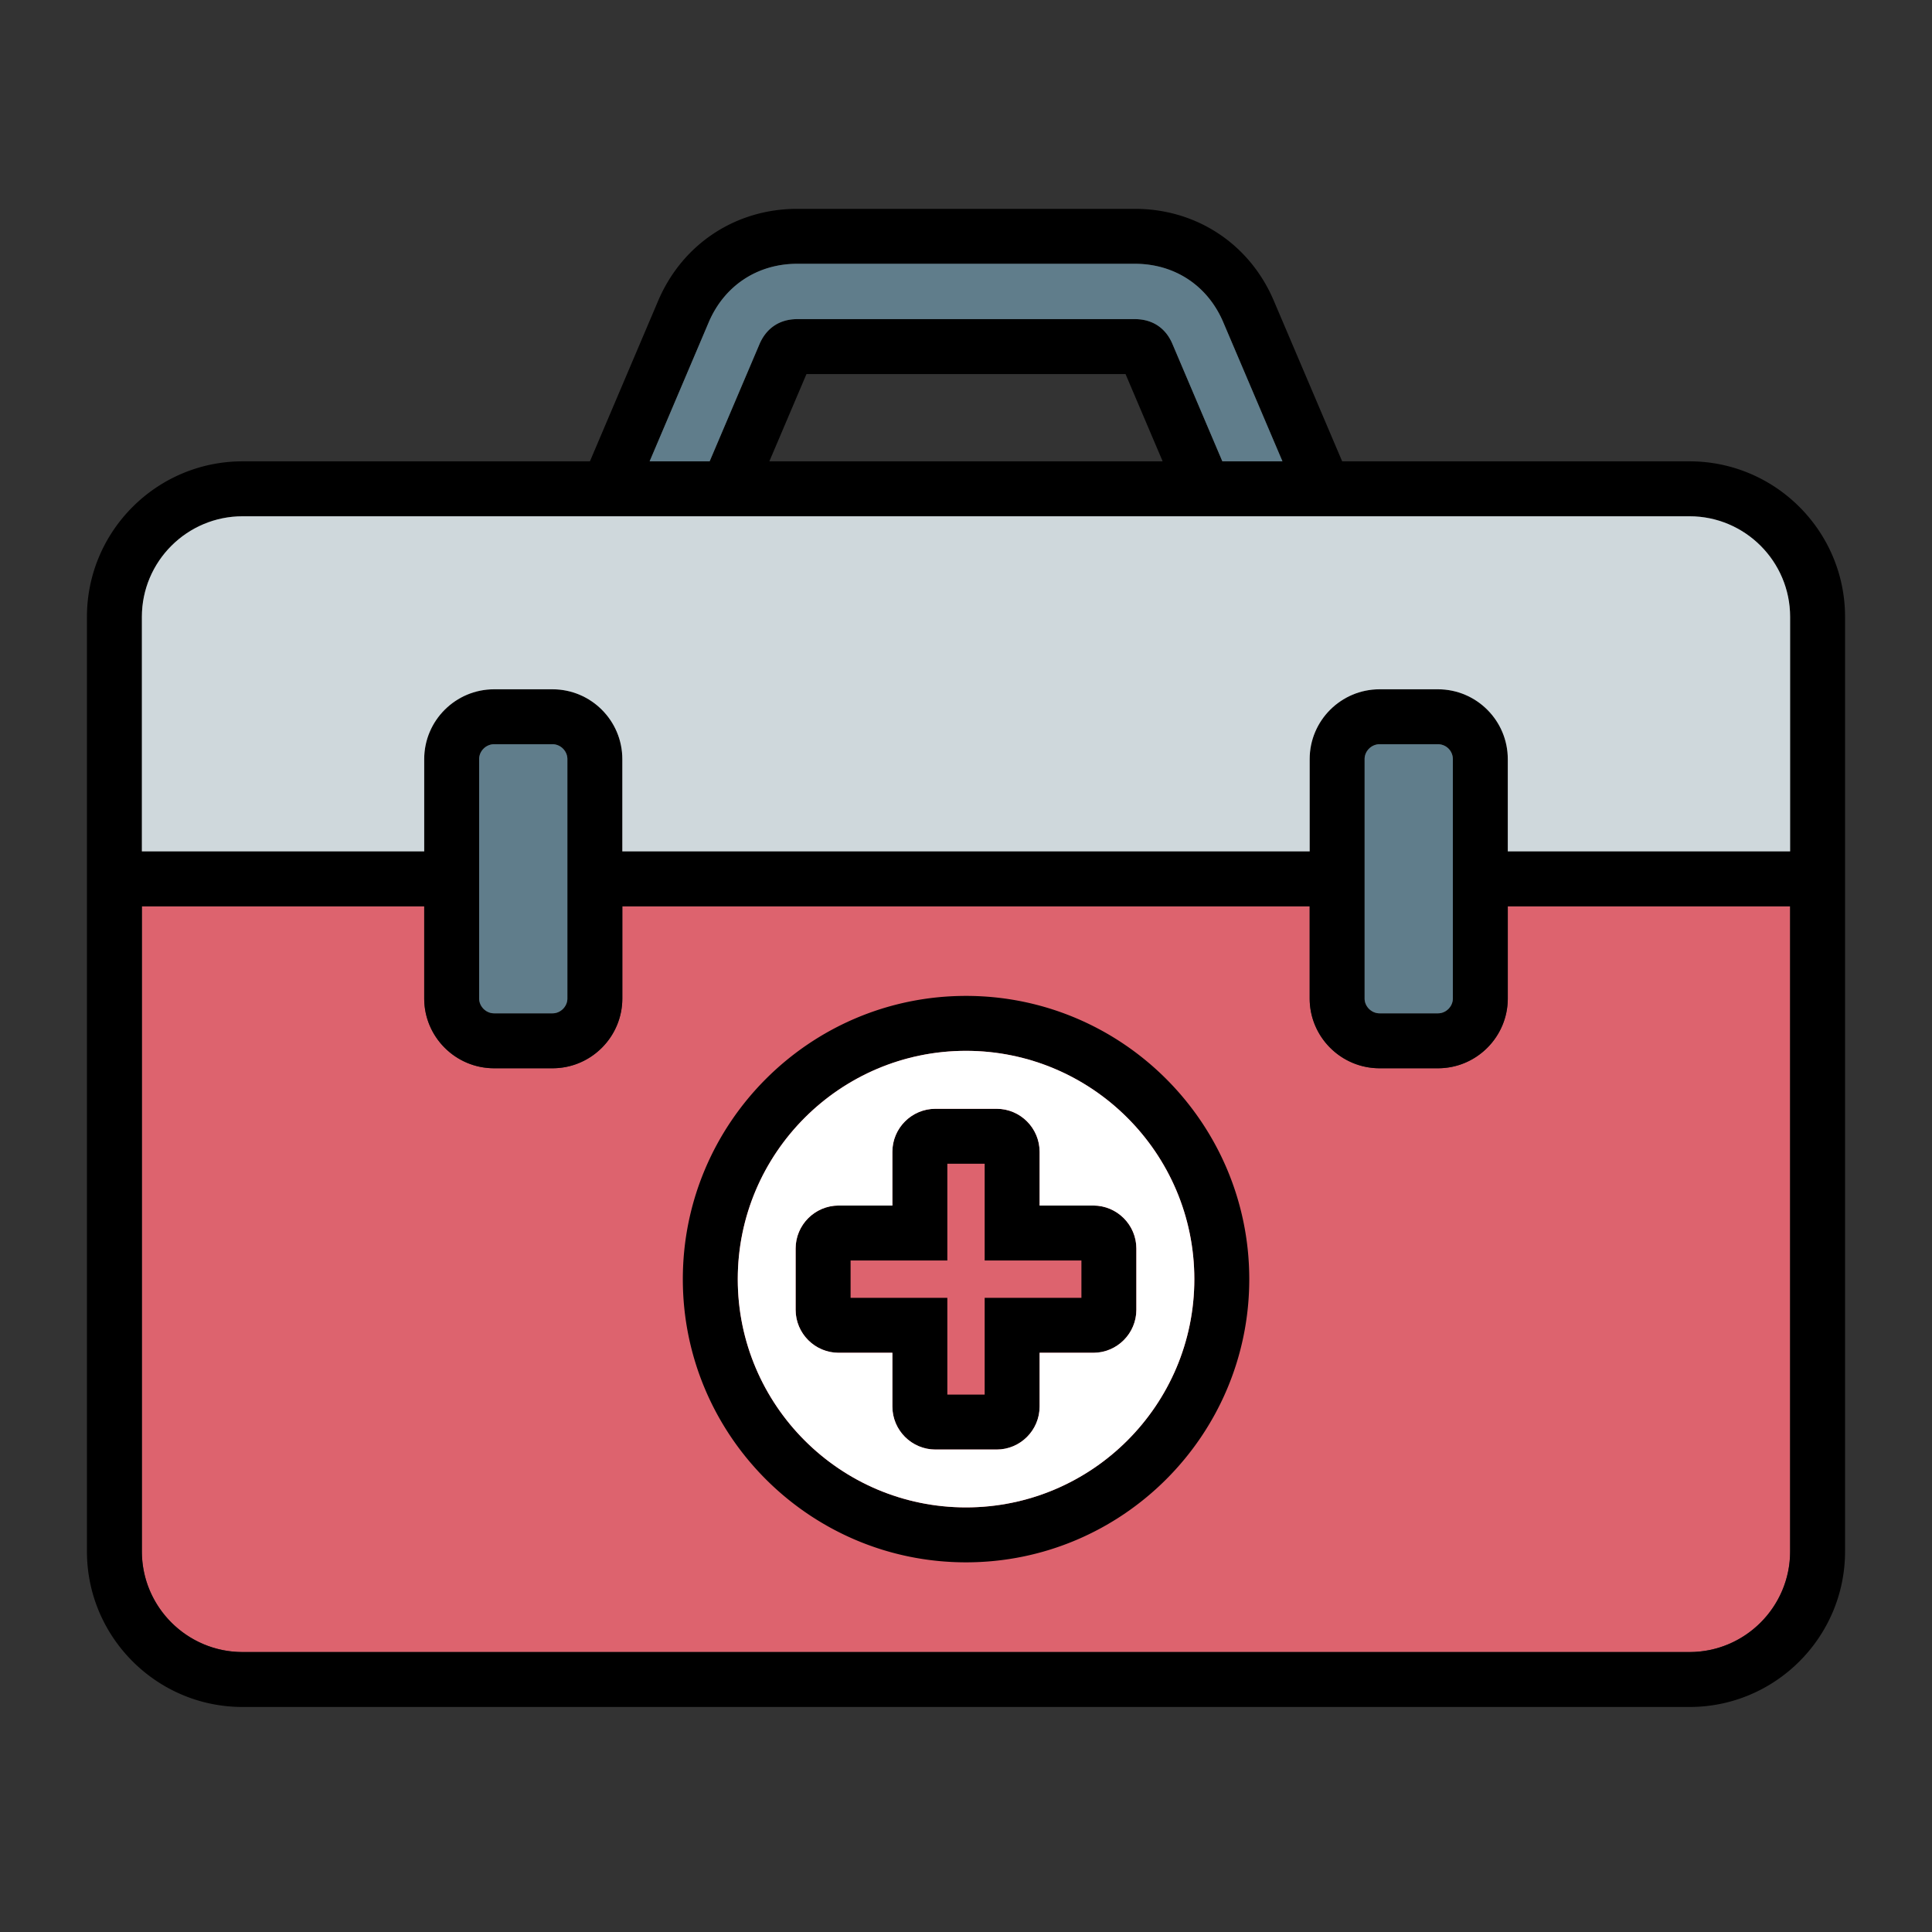 <svg xmlns="http://www.w3.org/2000/svg" version="1.1" xmlns:xlink="http://www.w3.org/1999/xlink" width="512" height="512" x="0" y="0" viewBox="0 0 512 512" style="enable-background:new 0 0 512 512" xml:space="preserve" class=""><rect x="0" y="0" width="512" height="512" fill="#333333" stroke="none"/><g transform="matrix(0.91,0,0,0.91,23.04,-13.553)"><path fill="#dd636e" d="M413.78 278.825v26.837c0 11.21-9.12 20.331-20.33 20.331h-17.008c-11.226 0-20.358-9.12-20.358-20.33v-26.838H155.916v26.837c0 11.21-9.12 20.331-20.33 20.331h-17.008c-11.226 0-20.358-9.12-20.358-20.33v-26.838H16v187.872C16 482.855 29.16 496 45.332 496h421.364C482.854 496 496 482.855 496 466.697V278.825z" opacity="1" data-original="#dd636e" class=""></path><path d="M466.696 149.243h-101.15l-19.892-46.74c-7.003-16.525-22.512-26.79-40.474-26.79h-98.332c-17.945 0-33.462 10.26-40.5 26.782l-19.869 46.748H45.332C20.336 149.243 0 169.566 0 194.546v272.15C0 491.678 20.336 512 45.332 512h421.364c24.98 0 45.304-20.323 45.304-45.303V194.546c0-24.98-20.323-45.303-45.304-45.303zm-285.624-40.484c4.545-10.674 14.181-17.046 25.776-17.046h98.332c11.6 0 21.223 6.367 25.747 17.044l17.23 40.486h-17.503l-14.517-34.138c-1.955-4.692-5.846-7.276-10.957-7.276h-98.332c-5.051 0-8.937 2.547-10.962 7.222l-14.54 34.192h-17.481zm121.389 15.07 10.807 25.414H198.732l10.807-25.414zM45.332 165.242h421.364c16.158 0 29.304 13.146 29.304 29.304v68.28h-82.22V235.96c0-11.21-9.12-20.331-20.33-20.331h-17.008c-11.225 0-20.358 9.12-20.358 20.33v26.867H155.916V235.96c0-11.21-9.12-20.331-20.33-20.331h-17.008c-11.226 0-20.358 9.12-20.358 20.33v26.867H16v-68.28c0-16.158 13.158-29.304 29.332-29.304zm352.449 70.718v69.702c0 2.348-1.984 4.331-4.33 4.331h-17.009c-2.362 0-4.358-1.983-4.358-4.33V235.96c0-2.348 1.996-4.331 4.359-4.331h17.007a4.336 4.336 0 0 1 4.33 4.33zm-257.865 0v69.702c0 2.348-1.983 4.331-4.33 4.331h-17.008c-2.362 0-4.358-1.983-4.358-4.33V235.96c0-2.348 1.996-4.331 4.358-4.331h17.008c2.347 0 4.33 1.983 4.33 4.33zM466.696 496H45.332C29.16 496 16 482.855 16 466.697V278.825h82.22v26.837c0 11.21 9.132 20.331 20.358 20.331h17.008c11.21 0 20.33-9.12 20.33-20.33v-26.838h200.168v26.837c0 11.21 9.133 20.331 20.358 20.331h17.008c11.21 0 20.33-9.12 20.33-20.33v-26.838H496v187.872C496 482.855 482.854 496 466.696 496zM256 304.92c-45.471 0-82.465 37.006-82.465 82.493 0 45.47 36.994 82.464 82.465 82.464 45.487 0 82.493-36.993 82.493-82.464 0-45.487-37.006-82.494-82.493-82.494zm0 148.958c-36.65 0-66.465-29.816-66.465-66.465 0-36.665 29.816-66.494 66.465-66.494 36.664 0 66.494 29.83 66.494 66.494 0 36.649-29.83 66.465-66.494 66.465zm37.077-87.901h-15.641v-15.64c0-6.913-5.61-12.536-12.507-12.536h-17.83c-6.911 0-12.535 5.623-12.535 12.535v15.64h-15.64c-6.913 0-12.536 5.624-12.536 12.536v17.801c0 6.912 5.623 12.536 12.535 12.536h15.641v15.64c0 6.913 5.624 12.536 12.536 12.536h17.829c6.896 0 12.507-5.623 12.507-12.535v-15.641h15.64c6.913 0 12.536-5.624 12.536-12.536v-17.801c0-6.912-5.623-12.535-12.535-12.535zm-3.465 26.872h-28.176v28.176h-10.872v-28.176h-28.176v-10.873h28.176v-28.175h10.872v28.175h28.176z" fill="#000000" opacity="1" data-original="#000000" class=""></path><path fill="#ffffff" d="M256 320.919c-36.65 0-66.465 29.83-66.465 66.494 0 36.649 29.816 66.465 66.465 66.465 36.664 0 66.494-29.816 66.494-66.465 0-36.665-29.83-66.494-66.494-66.494zm37.077 87.93h-15.641v15.64c0 6.912-5.61 12.535-12.507 12.535h-17.83c-6.911 0-12.535-5.623-12.535-12.535v-15.64h-15.64c-6.913 0-12.536-5.624-12.536-12.536v-17.801c0-6.912 5.623-12.535 12.535-12.535h15.641v-15.64c0-6.913 5.624-12.536 12.536-12.536h17.829c6.896 0 12.507 5.623 12.507 12.535v15.64h15.64c6.913 0 12.536 5.624 12.536 12.536v17.801c0 6.912-5.623 12.536-12.535 12.536z" opacity="1" data-original="#ffffff" class=""></path><path fill="#cfd8dc" d="M466.696 165.242H45.332C29.16 165.242 16 178.388 16 194.546v68.28h82.22V235.96c0-11.21 9.132-20.331 20.358-20.331h17.008c11.21 0 20.33 9.12 20.33 20.33v26.867h200.168V235.96c0-11.21 9.133-20.331 20.358-20.331h17.008c11.21 0 20.33 9.12 20.33 20.33v26.867H496v-68.28c0-16.158-13.146-29.304-29.304-29.304z" opacity="1" data-original="#cfd8dc" class=""></path><g fill="#607d8b"><path d="M305.18 91.713h-98.332c-11.594 0-21.23 6.372-25.776 17.046l-17.207 40.484h17.48l14.541-34.192c2.025-4.675 5.91-7.222 10.962-7.222h98.332c5.111 0 9.002 2.584 10.957 7.276l14.517 34.138h17.503l-17.23-40.486c-4.524-10.677-14.148-17.044-25.747-17.044zM393.45 231.629h-17.007c-2.363 0-4.36 1.983-4.36 4.33v69.703c0 2.348 1.997 4.331 4.36 4.331h17.007c2.347 0 4.33-1.983 4.33-4.33V235.96a4.336 4.336 0 0 0-4.33-4.331zM135.586 231.629h-17.008c-2.362 0-4.359 1.983-4.359 4.33v69.703c0 2.348 1.997 4.331 4.36 4.331h17.007c2.347 0 4.33-1.983 4.33-4.33V235.96c0-2.348-1.983-4.331-4.33-4.331z" fill="#607d8b" opacity="1" data-original="#607d8b" class=""></path></g></g></svg>
